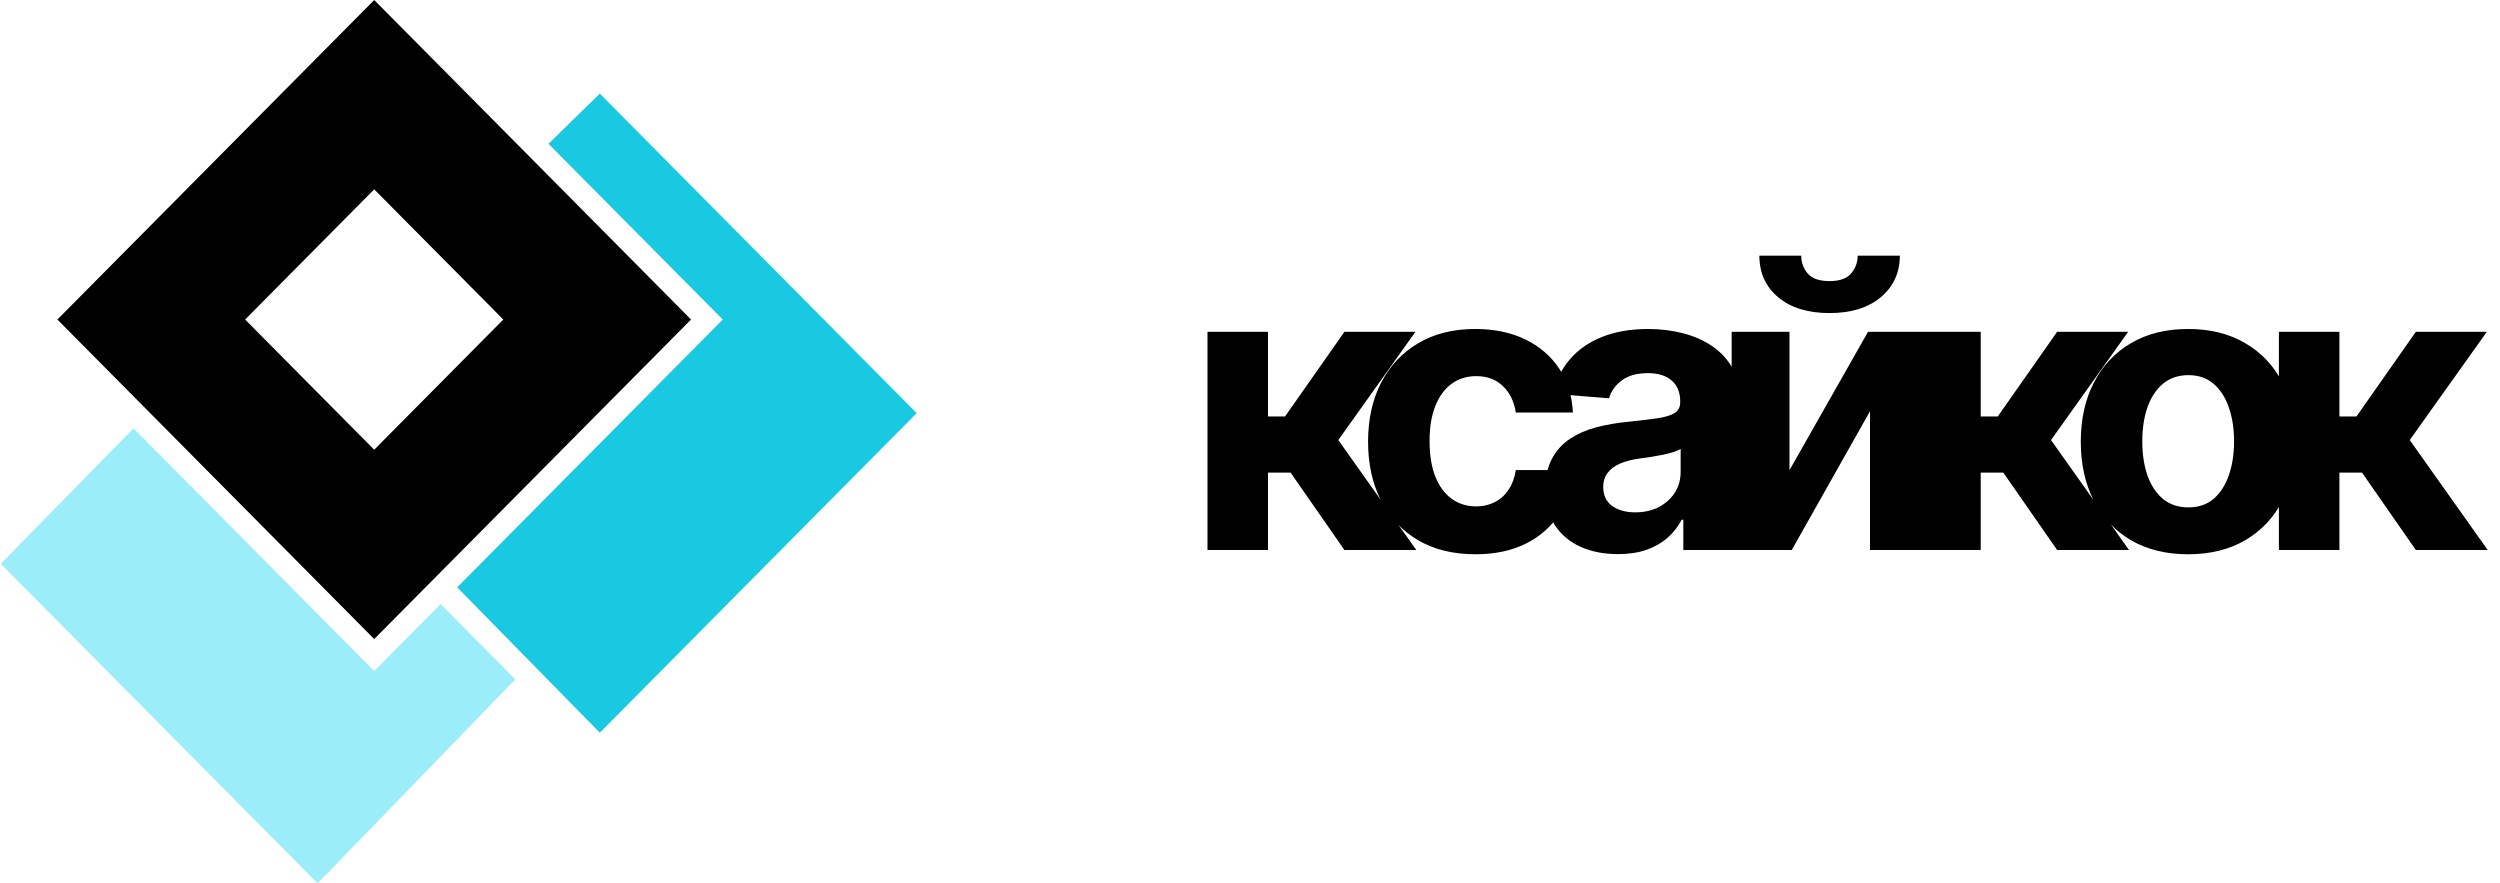 <svg width="150" height="53" viewBox="0 0 150 53" fill="none" xmlns="http://www.w3.org/2000/svg">
<path d="M72.449 33V19.909H76.079V24.989H77.102L80.665 19.909H84.926L80.298 26.403L84.977 33H80.665L77.435 28.355H76.079V33H72.449ZM88.527 33.256C87.186 33.256 86.033 32.972 85.067 32.403C84.107 31.829 83.368 31.034 82.851 30.017C82.34 29 82.084 27.829 82.084 26.506C82.084 25.165 82.342 23.989 82.859 22.977C83.382 21.96 84.124 21.168 85.084 20.599C86.044 20.026 87.186 19.739 88.51 19.739C89.652 19.739 90.652 19.946 91.51 20.361C92.368 20.776 93.047 21.358 93.547 22.108C94.047 22.858 94.323 23.739 94.374 24.75H90.948C90.851 24.097 90.595 23.571 90.18 23.173C89.771 22.77 89.234 22.568 88.57 22.568C88.007 22.568 87.516 22.722 87.095 23.028C86.68 23.329 86.357 23.77 86.124 24.349C85.891 24.929 85.774 25.631 85.774 26.454C85.774 27.29 85.888 28 86.115 28.585C86.348 29.171 86.675 29.616 87.095 29.923C87.516 30.23 88.007 30.384 88.57 30.384C88.984 30.384 89.357 30.298 89.686 30.128C90.021 29.957 90.297 29.71 90.513 29.386C90.734 29.057 90.879 28.662 90.948 28.202H94.374C94.317 29.202 94.044 30.082 93.555 30.844C93.073 31.599 92.405 32.19 91.553 32.617C90.7 33.043 89.692 33.256 88.527 33.256ZM97.071 33.247C96.236 33.247 95.492 33.102 94.838 32.812C94.185 32.517 93.668 32.082 93.287 31.509C92.912 30.929 92.725 30.207 92.725 29.344C92.725 28.616 92.858 28.006 93.125 27.511C93.392 27.017 93.756 26.619 94.216 26.318C94.676 26.017 95.199 25.79 95.784 25.636C96.375 25.483 96.995 25.375 97.642 25.312C98.404 25.233 99.017 25.159 99.483 25.091C99.949 25.017 100.287 24.909 100.497 24.767C100.708 24.625 100.813 24.415 100.813 24.136V24.085C100.813 23.546 100.642 23.128 100.301 22.832C99.966 22.537 99.489 22.389 98.87 22.389C98.216 22.389 97.696 22.534 97.31 22.824C96.924 23.108 96.668 23.466 96.543 23.898L93.185 23.625C93.355 22.829 93.691 22.142 94.191 21.562C94.691 20.977 95.335 20.528 96.125 20.216C96.921 19.898 97.841 19.739 98.886 19.739C99.614 19.739 100.31 19.824 100.975 19.994C101.645 20.165 102.239 20.429 102.756 20.787C103.279 21.145 103.691 21.605 103.992 22.168C104.293 22.724 104.443 23.392 104.443 24.171V33H101V31.185H100.898C100.688 31.594 100.406 31.954 100.054 32.267C99.702 32.574 99.279 32.815 98.784 32.992C98.29 33.162 97.719 33.247 97.071 33.247ZM98.111 30.741C98.645 30.741 99.117 30.636 99.526 30.426C99.935 30.21 100.256 29.921 100.489 29.557C100.722 29.193 100.838 28.781 100.838 28.321V26.932C100.725 27.006 100.568 27.074 100.369 27.136C100.176 27.193 99.958 27.247 99.713 27.298C99.469 27.344 99.225 27.386 98.98 27.426C98.736 27.46 98.514 27.491 98.316 27.52C97.889 27.582 97.517 27.682 97.199 27.818C96.881 27.954 96.634 28.139 96.458 28.372C96.281 28.599 96.193 28.884 96.193 29.224C96.193 29.719 96.372 30.097 96.73 30.358C97.094 30.614 97.554 30.741 98.111 30.741ZM107.369 28.21L112.082 19.909H115.661V33H112.201V24.673L107.505 33H103.9V19.909H107.369V28.21ZM111.46 15.341H113.991C113.985 16.375 113.602 17.207 112.84 17.838C112.085 18.469 111.062 18.784 109.772 18.784C108.477 18.784 107.451 18.469 106.696 17.838C105.94 17.207 105.562 16.375 105.562 15.341H108.076C108.071 15.733 108.196 16.085 108.451 16.398C108.713 16.71 109.153 16.866 109.772 16.866C110.375 16.866 110.806 16.713 111.068 16.406C111.329 16.099 111.46 15.744 111.46 15.341ZM115.212 33V19.909H118.843V24.989H119.865L123.428 19.909H127.689L123.061 26.403L127.74 33H123.428L120.198 28.355H118.843V33H115.212ZM131.29 33.256C129.966 33.256 128.821 32.974 127.856 32.412C126.895 31.844 126.154 31.054 125.631 30.043C125.108 29.026 124.847 27.847 124.847 26.506C124.847 25.153 125.108 23.972 125.631 22.96C126.154 21.943 126.895 21.153 127.856 20.591C128.821 20.023 129.966 19.739 131.29 19.739C132.614 19.739 133.756 20.023 134.716 20.591C135.682 21.153 136.427 21.943 136.949 22.96C137.472 23.972 137.733 25.153 137.733 26.506C137.733 27.847 137.472 29.026 136.949 30.043C136.427 31.054 135.682 31.844 134.716 32.412C133.756 32.974 132.614 33.256 131.29 33.256ZM131.307 30.443C131.91 30.443 132.412 30.273 132.816 29.932C133.219 29.585 133.523 29.114 133.728 28.517C133.938 27.921 134.043 27.241 134.043 26.48C134.043 25.719 133.938 25.04 133.728 24.443C133.523 23.847 133.219 23.375 132.816 23.028C132.412 22.682 131.91 22.509 131.307 22.509C130.699 22.509 130.188 22.682 129.773 23.028C129.364 23.375 129.054 23.847 128.844 24.443C128.64 25.04 128.537 25.719 128.537 26.48C128.537 27.241 128.64 27.921 128.844 28.517C129.054 29.114 129.364 29.585 129.773 29.932C130.188 30.273 130.699 30.443 131.307 30.443ZM136.734 33V19.909H140.365V24.989H141.388L144.95 19.909H149.211L144.584 26.403L149.263 33H144.95L141.72 28.355H140.365V33H136.734Z" fill="black"/>
<rect y="5.681" width="19.002" height="19.002" transform="matrix(0.704 0.71 -0.704 0.71 26.452 1.647)" stroke="black" stroke-width="8"/>
<path d="M35.988 5.616L55 24.789L35.988 43.962L27.431 35.241L43.365 19.173L32.909 8.628L35.988 5.616Z" fill="#18C9E1"/>
<path d="M22.452 40.262L26.435 36.245L30.917 40.764L19.058 53L0.046 33.827L8.012 25.701L22.452 40.262Z" fill="#9AEDF9"/>
</svg>

